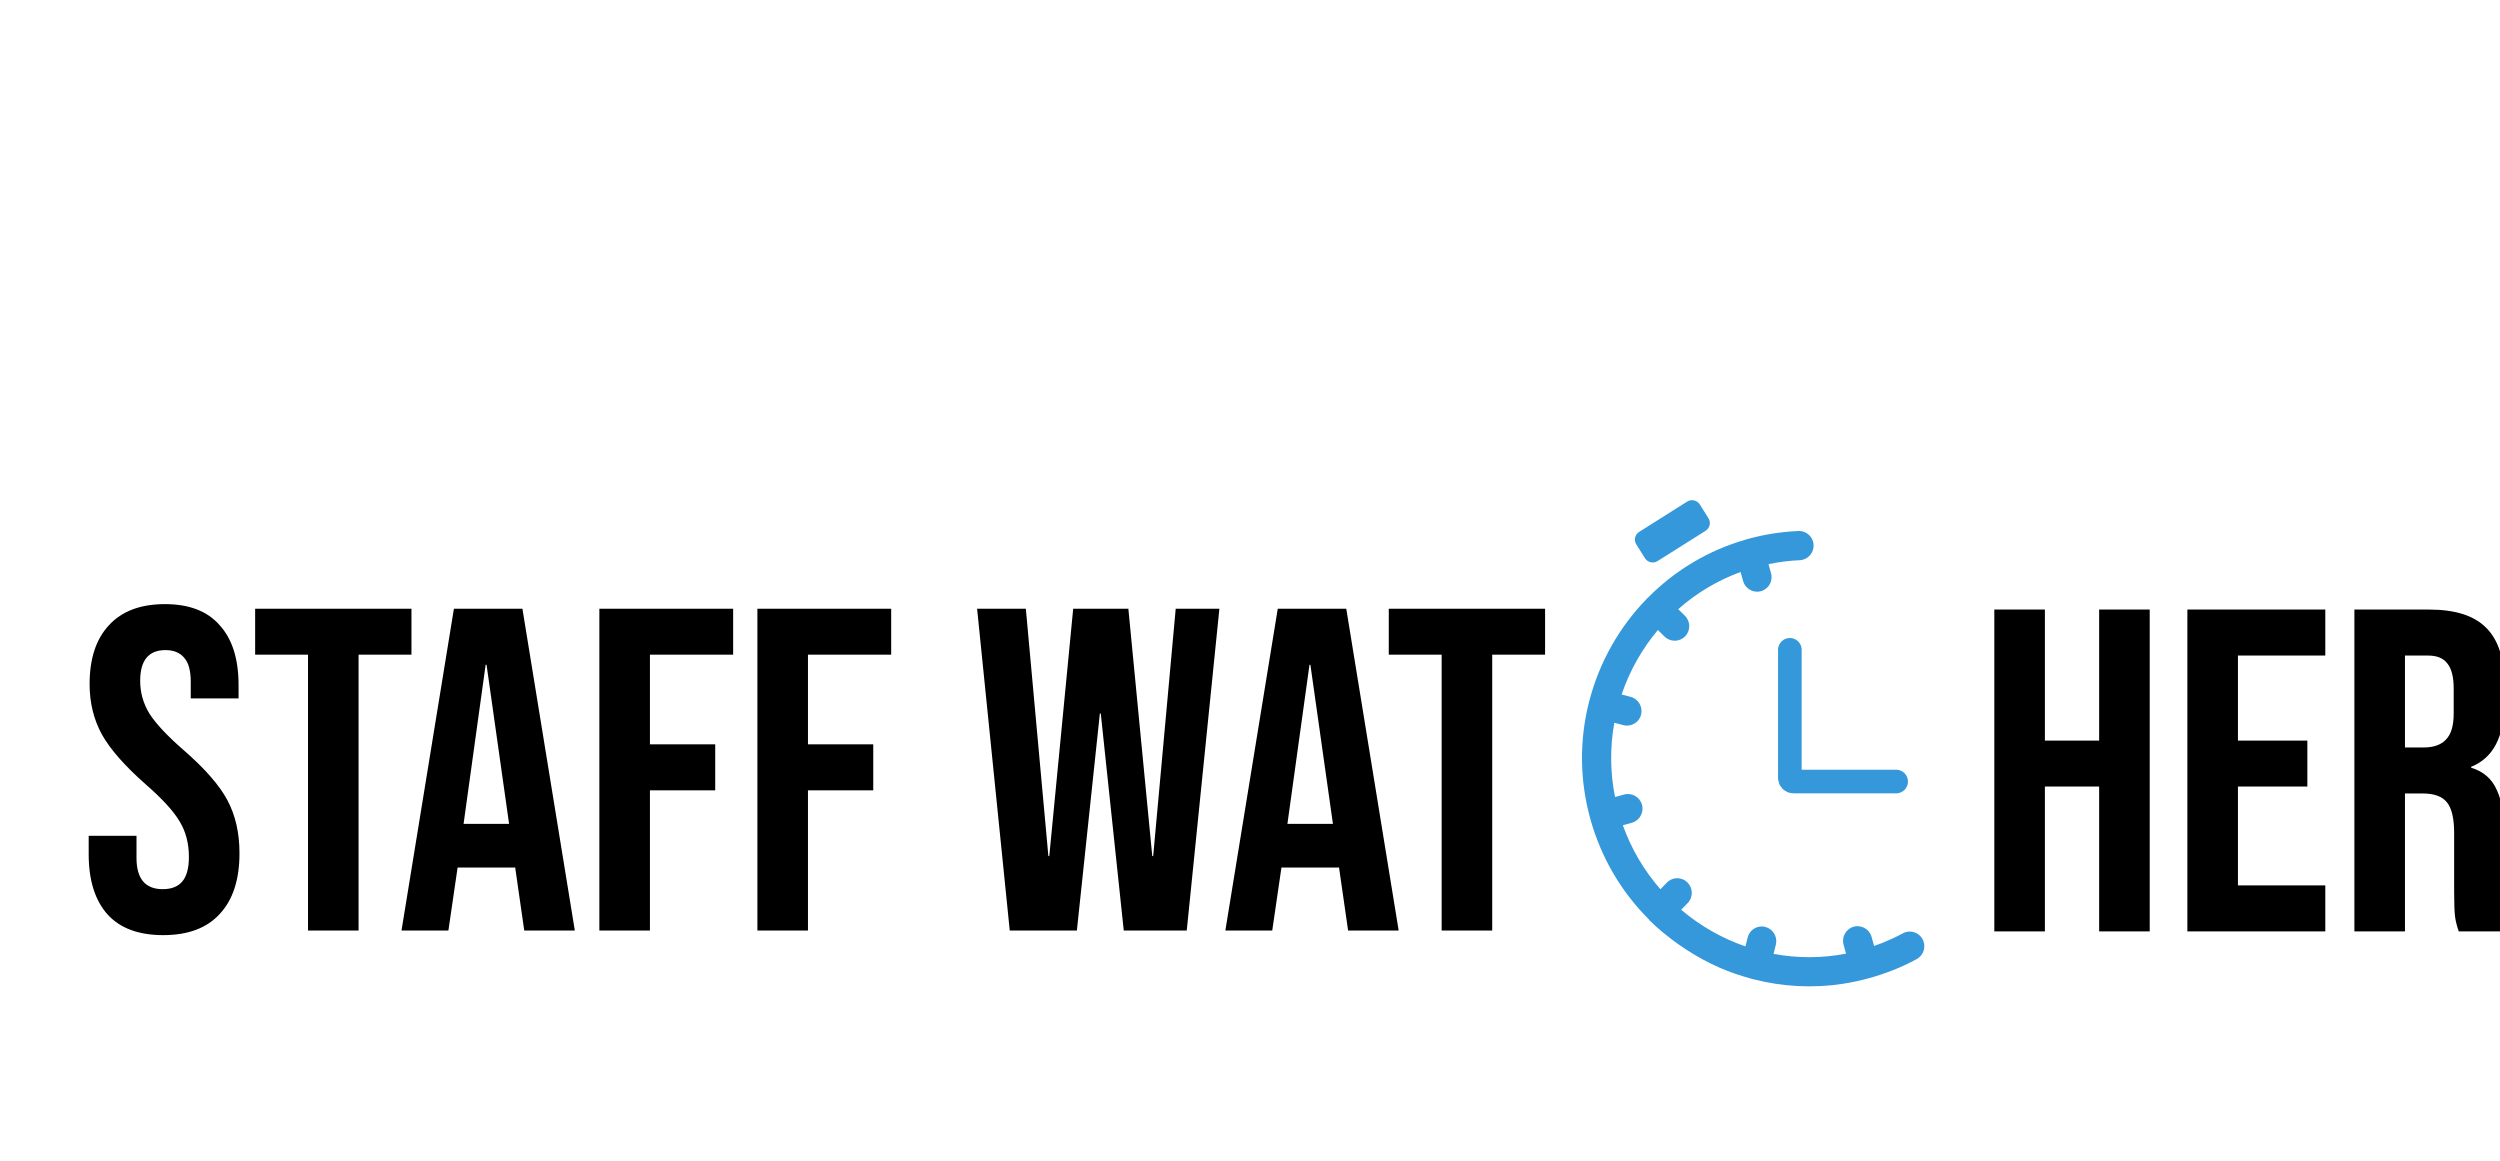 <svg width="1400" height="650" viewBox="0 0 1400 450" fill="none" xmlns="http://www.w3.org/2000/svg">
<path d="M91.371 423.674C77.641 423.674 67.257 419.812 60.219 412.089C53.182 404.194 49.664 392.951 49.664 378.362V368.064H76.439V380.422C76.439 392.093 81.331 397.929 91.114 397.929C95.92 397.929 99.524 396.556 101.927 393.81C104.501 390.892 105.789 386.258 105.789 379.907C105.789 372.355 104.072 365.747 100.64 360.083C97.207 354.248 90.856 347.296 81.588 339.23C69.917 328.931 61.764 319.663 57.13 311.425C52.496 303.015 50.179 293.575 50.179 283.105C50.179 268.859 53.783 257.874 60.992 250.151C68.201 242.256 78.67 238.308 92.401 238.308C105.96 238.308 116.173 242.256 123.038 250.151C130.075 257.874 133.594 269.031 133.594 283.62V291.086H106.819V281.818C106.819 275.639 105.617 271.176 103.214 268.43C100.811 265.512 97.293 264.053 92.659 264.053C83.219 264.053 78.499 269.803 78.499 281.303C78.499 287.825 80.215 293.918 83.648 299.582C87.252 305.246 93.688 312.111 102.957 320.178C114.8 330.476 122.952 339.83 127.415 348.24C131.877 356.651 134.109 366.52 134.109 377.848C134.109 392.608 130.418 403.936 123.038 411.831C115.829 419.727 105.274 423.674 91.371 423.674ZM172.487 266.628H142.88V240.883H230.414V266.628H200.807V421.1H172.487V266.628ZM254.192 240.883H292.553L321.902 421.1H293.582L288.433 385.314V385.829H256.252L251.103 421.1H224.843L254.192 240.883ZM285.087 361.371L272.471 272.292H271.956L259.599 361.371H285.087ZM335.642 240.883H410.561V266.628H363.962V316.831H400.52V342.576H363.962V421.1H335.642V240.883ZM424.141 240.883H499.06V266.628H452.461V316.831H489.019V342.576H452.461V421.1H424.141V240.883ZM547.18 240.883H574.47L587.085 379.392H587.6L600.987 240.883H631.882L645.269 379.392H645.784L658.399 240.883H682.857L664.578 421.1H629.307L616.434 299.582H615.92L603.047 421.1H565.459L547.18 240.883ZM715.546 240.883H753.906L783.256 421.1H754.936L749.787 385.314V385.829H717.605L712.456 421.1H686.196L715.546 240.883ZM746.44 361.371L733.825 272.292H733.31L720.952 361.371H746.44ZM807.32 266.628H777.713V240.883H865.247V266.628H835.639V421.1H807.32V266.628Z" fill="black"/>
<path fill-rule="evenodd" clip-rule="evenodd" d="M923.502 414.995C907.784 399.36 896.505 379.994 890.581 358.597C884.647 337.165 884.36 314.755 889.824 293.219C889.835 292.992 889.86 292.723 889.953 292.523C890.009 292.321 890.099 292.109 890.188 291.898C895.756 270.781 906.672 251.408 921.806 235.737C921.954 235.509 922.15 235.28 922.363 235.109C922.507 234.958 922.648 234.844 922.836 234.717C938.072 219.279 956.89 208.104 977.712 202.153C977.85 202.114 977.978 202.041 978.105 202.006C978.208 201.978 978.312 201.949 978.415 201.92C978.553 201.882 978.691 201.844 978.829 201.806C988.039 199.256 997.588 197.795 1007.12 197.359C1011.6 197.154 1015.44 200.687 1015.62 205.205C1015.81 209.674 1012.33 213.514 1007.84 213.722C1001.99 213.949 996.123 214.725 990.371 215.907L991.784 221.007C992.994 225.379 990.472 229.863 986.126 231.067C981.768 232.273 977.324 229.681 976.123 225.343L974.73 220.312C961.87 225.018 950.048 232.039 939.804 241.139L943.533 244.814C946.747 247.971 946.792 253.189 943.651 256.375C940.519 259.595 935.331 259.637 932.108 256.445L928.423 252.795C919.485 263.439 912.563 275.728 908.098 288.931L913.136 290.226C917.489 291.375 920.113 295.841 919.015 300.192C917.915 304.581 913.456 307.21 909.079 306.069L904.02 304.742C901.541 318.504 901.669 332.602 904.419 346.335L909.478 344.935C913.801 343.738 918.317 346.323 919.518 350.66C920.719 354.997 918.175 359.537 913.852 360.734L908.793 362.134C913.497 375.327 920.633 387.46 929.833 397.975L933.514 394.192L933.539 394.147C934.544 393.172 935.77 392.459 937.104 392.09C939.887 391.319 942.893 392.118 944.954 394.15C948.171 397.319 948.225 402.522 945.082 405.745L941.427 409.447C952.047 418.474 964.304 425.453 977.447 429.996L978.717 424.925C979.435 422.111 981.606 419.891 984.423 419.111C985.792 418.732 987.21 418.713 988.539 419.042L988.627 419.092C992.946 420.25 995.57 424.717 994.472 429.068L993.174 434.171C1006.63 436.672 1020.39 436.648 1033.79 434.045L1032.4 429.014C1031.2 424.677 1033.75 420.149 1038.07 418.952C1042.38 417.758 1046.89 420.331 1048.1 424.669L1049.5 429.735C1049.6 429.706 1049.73 429.633 1049.83 429.604L1054.38 427.933C1058.2 426.367 1061.96 424.628 1065.62 422.655C1069.56 420.495 1074.52 421.998 1076.63 425.97C1078.8 429.941 1077.32 434.907 1073.38 437.07C1068.86 439.54 1064.2 441.714 1059.44 443.545C1050.65 446.938 1041.57 449.449 1032.23 450.891C1015.41 453.531 998.275 452.596 981.758 448.34C981.543 448.325 981.307 448.278 981.062 448.197C980.829 448.161 980.63 448.067 980.419 447.976C974.493 446.379 968.666 444.381 963.047 441.927L963.003 441.902C949.972 436.195 938.135 428.365 927.478 418.937L927.428 418.889C926.391 417.918 925.358 416.959 924.347 415.944C924.259 415.894 924.161 415.809 924.107 415.749L923.924 415.625L923.763 415.446C923.623 415.298 923.506 415.143 923.427 414.991L923.502 414.995Z" fill="#3498DB"/>
<path d="M1116.82 241.357H1145.14V314.731H1175.52V241.357H1203.84V421.574H1175.52V340.477H1145.14V421.574H1116.82V241.357ZM1224.93 241.357H1302.17V267.102H1253.25V314.731H1292.12V340.477H1253.25V395.829H1302.17V421.574H1224.93V241.357ZM1318.46 241.357H1360.42C1375.01 241.357 1385.65 244.79 1392.35 251.655C1399.04 258.349 1402.39 268.733 1402.39 282.807V293.878C1402.39 312.586 1396.21 324.429 1383.85 329.406V329.921C1390.72 331.981 1395.52 336.186 1398.27 342.536C1401.19 348.887 1402.64 357.383 1402.64 368.024V399.691C1402.64 404.84 1402.82 409.045 1403.16 412.306C1403.5 415.395 1404.36 418.485 1405.73 421.574H1376.9C1375.87 418.656 1375.18 415.91 1374.84 413.336C1374.5 410.761 1374.32 406.127 1374.32 399.433V366.479C1374.32 358.241 1372.95 352.491 1370.21 349.23C1367.63 345.969 1363.08 344.338 1356.56 344.338H1346.78V421.574H1318.46V241.357ZM1357.08 318.593C1362.74 318.593 1366.94 317.134 1369.69 314.216C1372.61 311.299 1374.07 306.407 1374.07 299.542V285.639C1374.07 279.117 1372.87 274.397 1370.46 271.479C1368.23 268.561 1364.63 267.102 1359.65 267.102H1346.78V318.593H1357.08Z" fill="black"/>
<path d="M1002.32 263.908V335.63C1002.32 336.754 1003.24 337.665 1004.36 337.665H1061.84" stroke="#3498DB" stroke-width="13.225" stroke-linecap="round"/>
<path fill-rule="evenodd" clip-rule="evenodd" d="M944.838 180.867L917.933 197.854C915.545 199.363 914.823 202.518 916.335 204.899L921.189 212.606C922.7 214.987 925.855 215.708 928.236 214.197L955.14 197.242C957.52 195.731 958.242 192.576 956.732 190.188L951.884 182.49C950.373 180.11 947.22 179.381 944.832 180.89L944.838 180.867Z" fill="#3498DB"/>
</svg>